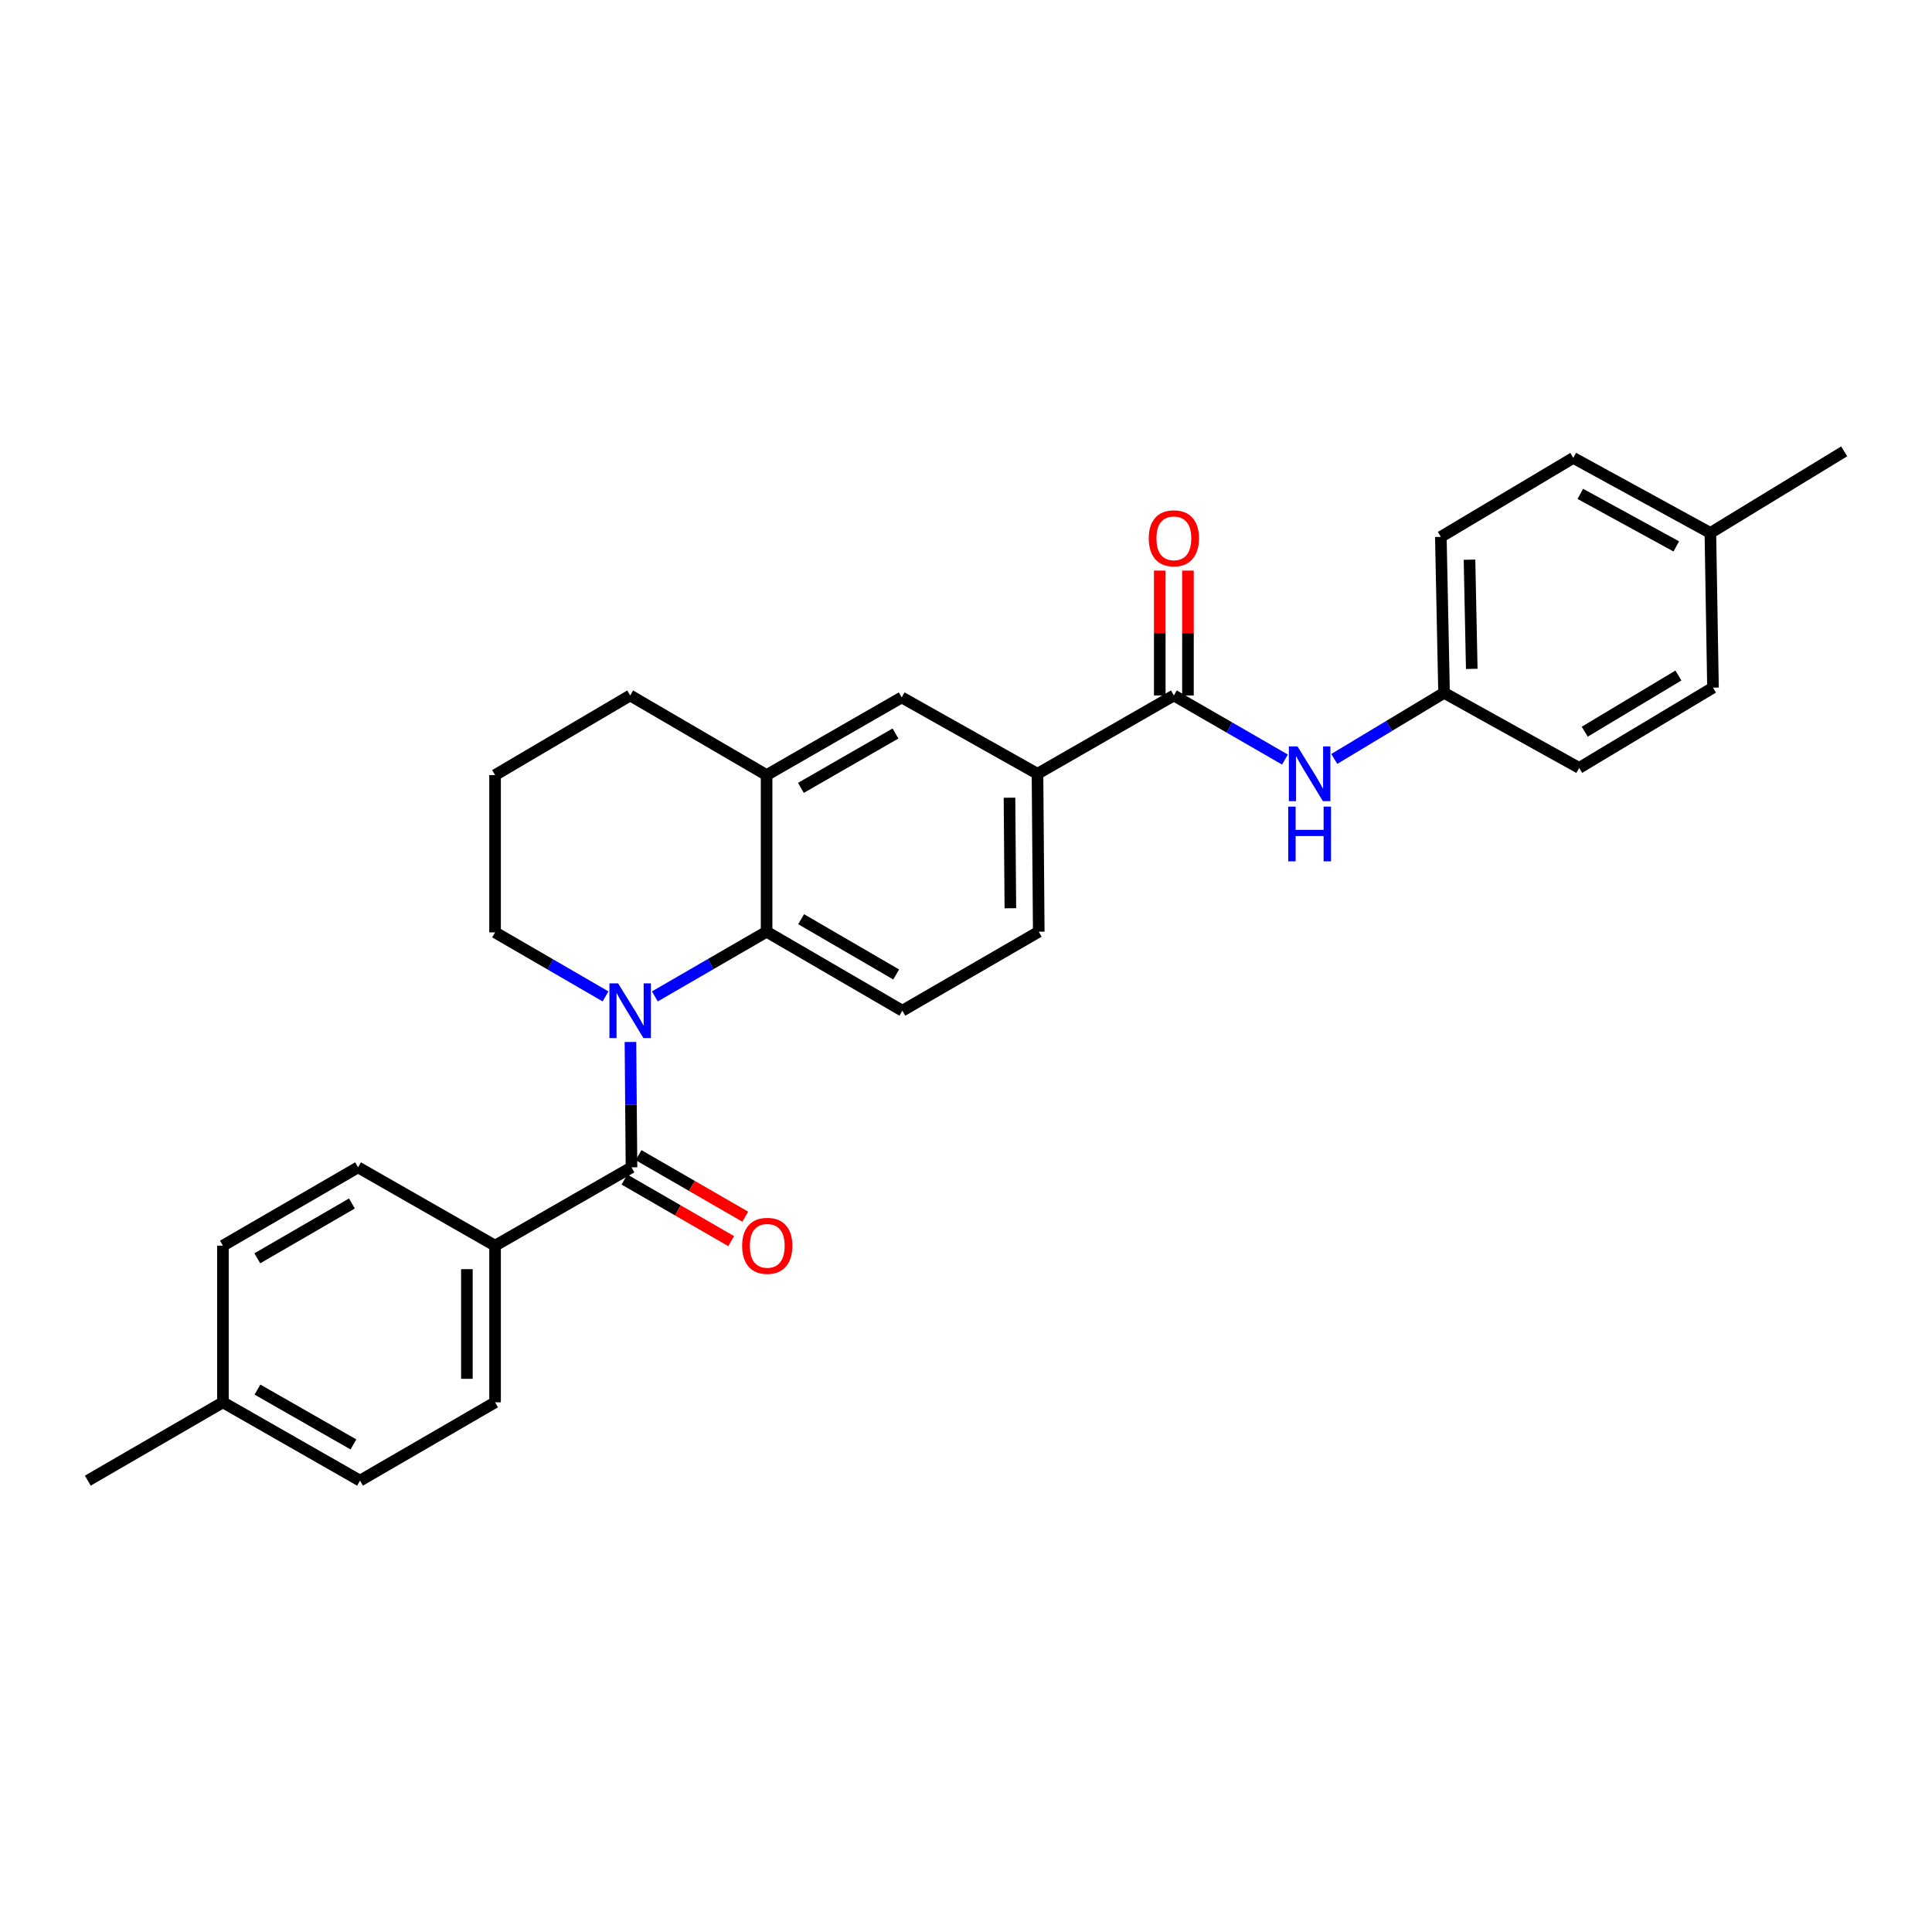 <?xml version='1.0' encoding='iso-8859-1'?>
<svg version='1.1' baseProfile='full'
              xmlns='http://www.w3.org/2000/svg'
                      xmlns:rdkit='http://www.rdkit.org/xml'
                      xmlns:xlink='http://www.w3.org/1999/xlink'
                  xml:space='preserve'
width='1000px' height='1000px' viewBox='0 0 1000 1000'>
<!-- END OF HEADER -->
<rect style='opacity:1.0;fill:#FFFFFF;stroke:none' width='1000' height='1000' x='0' y='0'> </rect>
<path class='bond-0' d='M 326.317,539.323 L 326.59,571.77' style='fill:none;fill-rule:evenodd;stroke:#0000FF;stroke-width:6px;stroke-linecap:butt;stroke-linejoin:miter;stroke-opacity:1' />
<path class='bond-0' d='M 326.59,571.77 L 326.862,604.217' style='fill:none;fill-rule:evenodd;stroke:#000000;stroke-width:6px;stroke-linecap:butt;stroke-linejoin:miter;stroke-opacity:1' />
<path class='bond-1' d='M 338.961,515.737 L 367.875,498.996' style='fill:none;fill-rule:evenodd;stroke:#0000FF;stroke-width:6px;stroke-linecap:butt;stroke-linejoin:miter;stroke-opacity:1' />
<path class='bond-1' d='M 367.875,498.996 L 396.789,482.255' style='fill:none;fill-rule:evenodd;stroke:#000000;stroke-width:6px;stroke-linecap:butt;stroke-linejoin:miter;stroke-opacity:1' />
<path class='bond-15' d='M 313.42,515.738 L 284.834,499.167' style='fill:none;fill-rule:evenodd;stroke:#0000FF;stroke-width:6px;stroke-linecap:butt;stroke-linejoin:miter;stroke-opacity:1' />
<path class='bond-15' d='M 284.834,499.167 L 256.247,482.595' style='fill:none;fill-rule:evenodd;stroke:#000000;stroke-width:6px;stroke-linecap:butt;stroke-linejoin:miter;stroke-opacity:1' />
<path class='bond-8' d='M 326.862,604.217 L 256.247,644.757' style='fill:none;fill-rule:evenodd;stroke:#000000;stroke-width:6px;stroke-linecap:butt;stroke-linejoin:miter;stroke-opacity:1' />
<path class='bond-9' d='M 323.216,610.536 L 350.836,626.471' style='fill:none;fill-rule:evenodd;stroke:#000000;stroke-width:6px;stroke-linecap:butt;stroke-linejoin:miter;stroke-opacity:1' />
<path class='bond-9' d='M 350.836,626.471 L 378.455,642.406' style='fill:none;fill-rule:evenodd;stroke:#FF0000;stroke-width:6px;stroke-linecap:butt;stroke-linejoin:miter;stroke-opacity:1' />
<path class='bond-9' d='M 330.508,597.897 L 358.128,613.832' style='fill:none;fill-rule:evenodd;stroke:#000000;stroke-width:6px;stroke-linecap:butt;stroke-linejoin:miter;stroke-opacity:1' />
<path class='bond-9' d='M 358.128,613.832 L 385.747,629.767' style='fill:none;fill-rule:evenodd;stroke:#FF0000;stroke-width:6px;stroke-linecap:butt;stroke-linejoin:miter;stroke-opacity:1' />
<path class='bond-3' d='M 396.789,482.255 L 396.789,401.182' style='fill:none;fill-rule:evenodd;stroke:#000000;stroke-width:6px;stroke-linecap:butt;stroke-linejoin:miter;stroke-opacity:1' />
<path class='bond-7' d='M 396.789,482.255 L 467.063,523.136' style='fill:none;fill-rule:evenodd;stroke:#000000;stroke-width:6px;stroke-linecap:butt;stroke-linejoin:miter;stroke-opacity:1' />
<path class='bond-7' d='M 414.667,475.774 L 463.859,504.391' style='fill:none;fill-rule:evenodd;stroke:#000000;stroke-width:6px;stroke-linecap:butt;stroke-linejoin:miter;stroke-opacity:1' />
<path class='bond-2' d='M 607.589,359.969 L 537.006,400.509' style='fill:none;fill-rule:evenodd;stroke:#000000;stroke-width:6px;stroke-linecap:butt;stroke-linejoin:miter;stroke-opacity:1' />
<path class='bond-5' d='M 607.589,359.969 L 636.338,376.556' style='fill:none;fill-rule:evenodd;stroke:#000000;stroke-width:6px;stroke-linecap:butt;stroke-linejoin:miter;stroke-opacity:1' />
<path class='bond-5' d='M 636.338,376.556 L 665.088,393.143' style='fill:none;fill-rule:evenodd;stroke:#0000FF;stroke-width:6px;stroke-linecap:butt;stroke-linejoin:miter;stroke-opacity:1' />
<path class='bond-10' d='M 614.885,359.969 L 614.885,327.656' style='fill:none;fill-rule:evenodd;stroke:#000000;stroke-width:6px;stroke-linecap:butt;stroke-linejoin:miter;stroke-opacity:1' />
<path class='bond-10' d='M 614.885,327.656 L 614.885,295.343' style='fill:none;fill-rule:evenodd;stroke:#FF0000;stroke-width:6px;stroke-linecap:butt;stroke-linejoin:miter;stroke-opacity:1' />
<path class='bond-10' d='M 600.293,359.969 L 600.293,327.656' style='fill:none;fill-rule:evenodd;stroke:#000000;stroke-width:6px;stroke-linecap:butt;stroke-linejoin:miter;stroke-opacity:1' />
<path class='bond-10' d='M 600.293,327.656 L 600.293,295.343' style='fill:none;fill-rule:evenodd;stroke:#FF0000;stroke-width:6px;stroke-linecap:butt;stroke-linejoin:miter;stroke-opacity:1' />
<path class='bond-6' d='M 396.789,401.182 L 466.715,360.982' style='fill:none;fill-rule:evenodd;stroke:#000000;stroke-width:6px;stroke-linecap:butt;stroke-linejoin:miter;stroke-opacity:1' />
<path class='bond-6' d='M 414.55,407.802 L 463.498,379.662' style='fill:none;fill-rule:evenodd;stroke:#000000;stroke-width:6px;stroke-linecap:butt;stroke-linejoin:miter;stroke-opacity:1' />
<path class='bond-28' d='M 396.789,401.182 L 326.181,359.969' style='fill:none;fill-rule:evenodd;stroke:#000000;stroke-width:6px;stroke-linecap:butt;stroke-linejoin:miter;stroke-opacity:1' />
<path class='bond-4' d='M 537.006,400.509 L 537.655,482.255' style='fill:none;fill-rule:evenodd;stroke:#000000;stroke-width:6px;stroke-linecap:butt;stroke-linejoin:miter;stroke-opacity:1' />
<path class='bond-4' d='M 522.512,412.887 L 522.966,470.109' style='fill:none;fill-rule:evenodd;stroke:#000000;stroke-width:6px;stroke-linecap:butt;stroke-linejoin:miter;stroke-opacity:1' />
<path class='bond-29' d='M 537.006,400.509 L 466.715,360.982' style='fill:none;fill-rule:evenodd;stroke:#000000;stroke-width:6px;stroke-linecap:butt;stroke-linejoin:miter;stroke-opacity:1' />
<path class='bond-14' d='M 690.626,392.822 L 719.034,375.723' style='fill:none;fill-rule:evenodd;stroke:#0000FF;stroke-width:6px;stroke-linecap:butt;stroke-linejoin:miter;stroke-opacity:1' />
<path class='bond-14' d='M 719.034,375.723 L 747.442,358.623' style='fill:none;fill-rule:evenodd;stroke:#000000;stroke-width:6px;stroke-linecap:butt;stroke-linejoin:miter;stroke-opacity:1' />
<path class='bond-11' d='M 467.063,523.136 L 537.655,482.255' style='fill:none;fill-rule:evenodd;stroke:#000000;stroke-width:6px;stroke-linecap:butt;stroke-linejoin:miter;stroke-opacity:1' />
<path class='bond-12' d='M 256.247,644.757 L 256.247,725.838' style='fill:none;fill-rule:evenodd;stroke:#000000;stroke-width:6px;stroke-linecap:butt;stroke-linejoin:miter;stroke-opacity:1' />
<path class='bond-12' d='M 241.655,656.919 L 241.655,713.676' style='fill:none;fill-rule:evenodd;stroke:#000000;stroke-width:6px;stroke-linecap:butt;stroke-linejoin:miter;stroke-opacity:1' />
<path class='bond-13' d='M 256.247,644.757 L 185.323,604.217' style='fill:none;fill-rule:evenodd;stroke:#000000;stroke-width:6px;stroke-linecap:butt;stroke-linejoin:miter;stroke-opacity:1' />
<path class='bond-16' d='M 256.247,725.838 L 186.337,766.378' style='fill:none;fill-rule:evenodd;stroke:#000000;stroke-width:6px;stroke-linecap:butt;stroke-linejoin:miter;stroke-opacity:1' />
<path class='bond-17' d='M 185.323,604.217 L 115.381,644.757' style='fill:none;fill-rule:evenodd;stroke:#000000;stroke-width:6px;stroke-linecap:butt;stroke-linejoin:miter;stroke-opacity:1' />
<path class='bond-17' d='M 182.149,622.922 L 133.19,651.3' style='fill:none;fill-rule:evenodd;stroke:#000000;stroke-width:6px;stroke-linecap:butt;stroke-linejoin:miter;stroke-opacity:1' />
<path class='bond-20' d='M 747.442,358.623 L 817.376,397.469' style='fill:none;fill-rule:evenodd;stroke:#000000;stroke-width:6px;stroke-linecap:butt;stroke-linejoin:miter;stroke-opacity:1' />
<path class='bond-21' d='M 747.442,358.623 L 745.772,277.883' style='fill:none;fill-rule:evenodd;stroke:#000000;stroke-width:6px;stroke-linecap:butt;stroke-linejoin:miter;stroke-opacity:1' />
<path class='bond-21' d='M 761.78,346.211 L 760.611,289.692' style='fill:none;fill-rule:evenodd;stroke:#000000;stroke-width:6px;stroke-linecap:butt;stroke-linejoin:miter;stroke-opacity:1' />
<path class='bond-25' d='M 256.247,482.595 L 256.247,401.182' style='fill:none;fill-rule:evenodd;stroke:#000000;stroke-width:6px;stroke-linecap:butt;stroke-linejoin:miter;stroke-opacity:1' />
<path class='bond-30' d='M 186.337,766.378 L 115.381,725.838' style='fill:none;fill-rule:evenodd;stroke:#000000;stroke-width:6px;stroke-linecap:butt;stroke-linejoin:miter;stroke-opacity:1' />
<path class='bond-30' d='M 182.932,747.628 L 133.263,719.249' style='fill:none;fill-rule:evenodd;stroke:#000000;stroke-width:6px;stroke-linecap:butt;stroke-linejoin:miter;stroke-opacity:1' />
<path class='bond-18' d='M 115.381,644.757 L 115.381,725.838' style='fill:none;fill-rule:evenodd;stroke:#000000;stroke-width:6px;stroke-linecap:butt;stroke-linejoin:miter;stroke-opacity:1' />
<path class='bond-26' d='M 115.381,725.838 L 45.455,766.378' style='fill:none;fill-rule:evenodd;stroke:#000000;stroke-width:6px;stroke-linecap:butt;stroke-linejoin:miter;stroke-opacity:1' />
<path class='bond-19' d='M 885.284,275.848 L 814.336,237.002' style='fill:none;fill-rule:evenodd;stroke:#000000;stroke-width:6px;stroke-linecap:butt;stroke-linejoin:miter;stroke-opacity:1' />
<path class='bond-19' d='M 867.634,282.82 L 817.971,255.628' style='fill:none;fill-rule:evenodd;stroke:#000000;stroke-width:6px;stroke-linecap:butt;stroke-linejoin:miter;stroke-opacity:1' />
<path class='bond-27' d='M 885.284,275.848 L 954.545,233.622' style='fill:none;fill-rule:evenodd;stroke:#000000;stroke-width:6px;stroke-linecap:butt;stroke-linejoin:miter;stroke-opacity:1' />
<path class='bond-31' d='M 885.284,275.848 L 886.638,355.924' style='fill:none;fill-rule:evenodd;stroke:#000000;stroke-width:6px;stroke-linecap:butt;stroke-linejoin:miter;stroke-opacity:1' />
<path class='bond-23' d='M 817.376,397.469 L 886.638,355.924' style='fill:none;fill-rule:evenodd;stroke:#000000;stroke-width:6px;stroke-linecap:butt;stroke-linejoin:miter;stroke-opacity:1' />
<path class='bond-23' d='M 820.259,378.725 L 868.743,349.643' style='fill:none;fill-rule:evenodd;stroke:#000000;stroke-width:6px;stroke-linecap:butt;stroke-linejoin:miter;stroke-opacity:1' />
<path class='bond-22' d='M 745.772,277.883 L 814.336,237.002' style='fill:none;fill-rule:evenodd;stroke:#000000;stroke-width:6px;stroke-linecap:butt;stroke-linejoin:miter;stroke-opacity:1' />
<path class='bond-24' d='M 326.181,359.969 L 256.247,401.182' style='fill:none;fill-rule:evenodd;stroke:#000000;stroke-width:6px;stroke-linecap:butt;stroke-linejoin:miter;stroke-opacity:1' />
<path  class='atom-0' d='M 319.921 508.976
L 329.201 523.976
Q 330.121 525.456, 331.601 528.136
Q 333.081 530.816, 333.161 530.976
L 333.161 508.976
L 336.921 508.976
L 336.921 537.296
L 333.041 537.296
L 323.081 520.896
Q 321.921 518.976, 320.681 516.776
Q 319.481 514.576, 319.121 513.896
L 319.121 537.296
L 315.441 537.296
L 315.441 508.976
L 319.921 508.976
' fill='#0000FF'/>
<path  class='atom-6' d='M 671.596 386.349
L 680.876 401.349
Q 681.796 402.829, 683.276 405.509
Q 684.756 408.189, 684.836 408.349
L 684.836 386.349
L 688.596 386.349
L 688.596 414.669
L 684.716 414.669
L 674.756 398.269
Q 673.596 396.349, 672.356 394.149
Q 671.156 391.949, 670.796 391.269
L 670.796 414.669
L 667.116 414.669
L 667.116 386.349
L 671.596 386.349
' fill='#0000FF'/>
<path  class='atom-6' d='M 666.776 417.501
L 670.616 417.501
L 670.616 429.541
L 685.096 429.541
L 685.096 417.501
L 688.936 417.501
L 688.936 445.821
L 685.096 445.821
L 685.096 432.741
L 670.616 432.741
L 670.616 445.821
L 666.776 445.821
L 666.776 417.501
' fill='#0000FF'/>
<path  class='atom-10' d='M 384.129 644.837
Q 384.129 638.037, 387.489 634.237
Q 390.849 630.437, 397.129 630.437
Q 403.409 630.437, 406.769 634.237
Q 410.129 638.037, 410.129 644.837
Q 410.129 651.717, 406.729 655.637
Q 403.329 659.517, 397.129 659.517
Q 390.889 659.517, 387.489 655.637
Q 384.129 651.757, 384.129 644.837
M 397.129 656.317
Q 401.449 656.317, 403.769 653.437
Q 406.129 650.517, 406.129 644.837
Q 406.129 639.277, 403.769 636.477
Q 401.449 633.637, 397.129 633.637
Q 392.809 633.637, 390.449 636.437
Q 388.129 639.237, 388.129 644.837
Q 388.129 650.557, 390.449 653.437
Q 392.809 656.317, 397.129 656.317
' fill='#FF0000'/>
<path  class='atom-11' d='M 594.589 278.628
Q 594.589 271.828, 597.949 268.028
Q 601.309 264.228, 607.589 264.228
Q 613.869 264.228, 617.229 268.028
Q 620.589 271.828, 620.589 278.628
Q 620.589 285.508, 617.189 289.428
Q 613.789 293.308, 607.589 293.308
Q 601.349 293.308, 597.949 289.428
Q 594.589 285.548, 594.589 278.628
M 607.589 290.108
Q 611.909 290.108, 614.229 287.228
Q 616.589 284.308, 616.589 278.628
Q 616.589 273.068, 614.229 270.268
Q 611.909 267.428, 607.589 267.428
Q 603.269 267.428, 600.909 270.228
Q 598.589 273.028, 598.589 278.628
Q 598.589 284.348, 600.909 287.228
Q 603.269 290.108, 607.589 290.108
' fill='#FF0000'/>
</svg>
